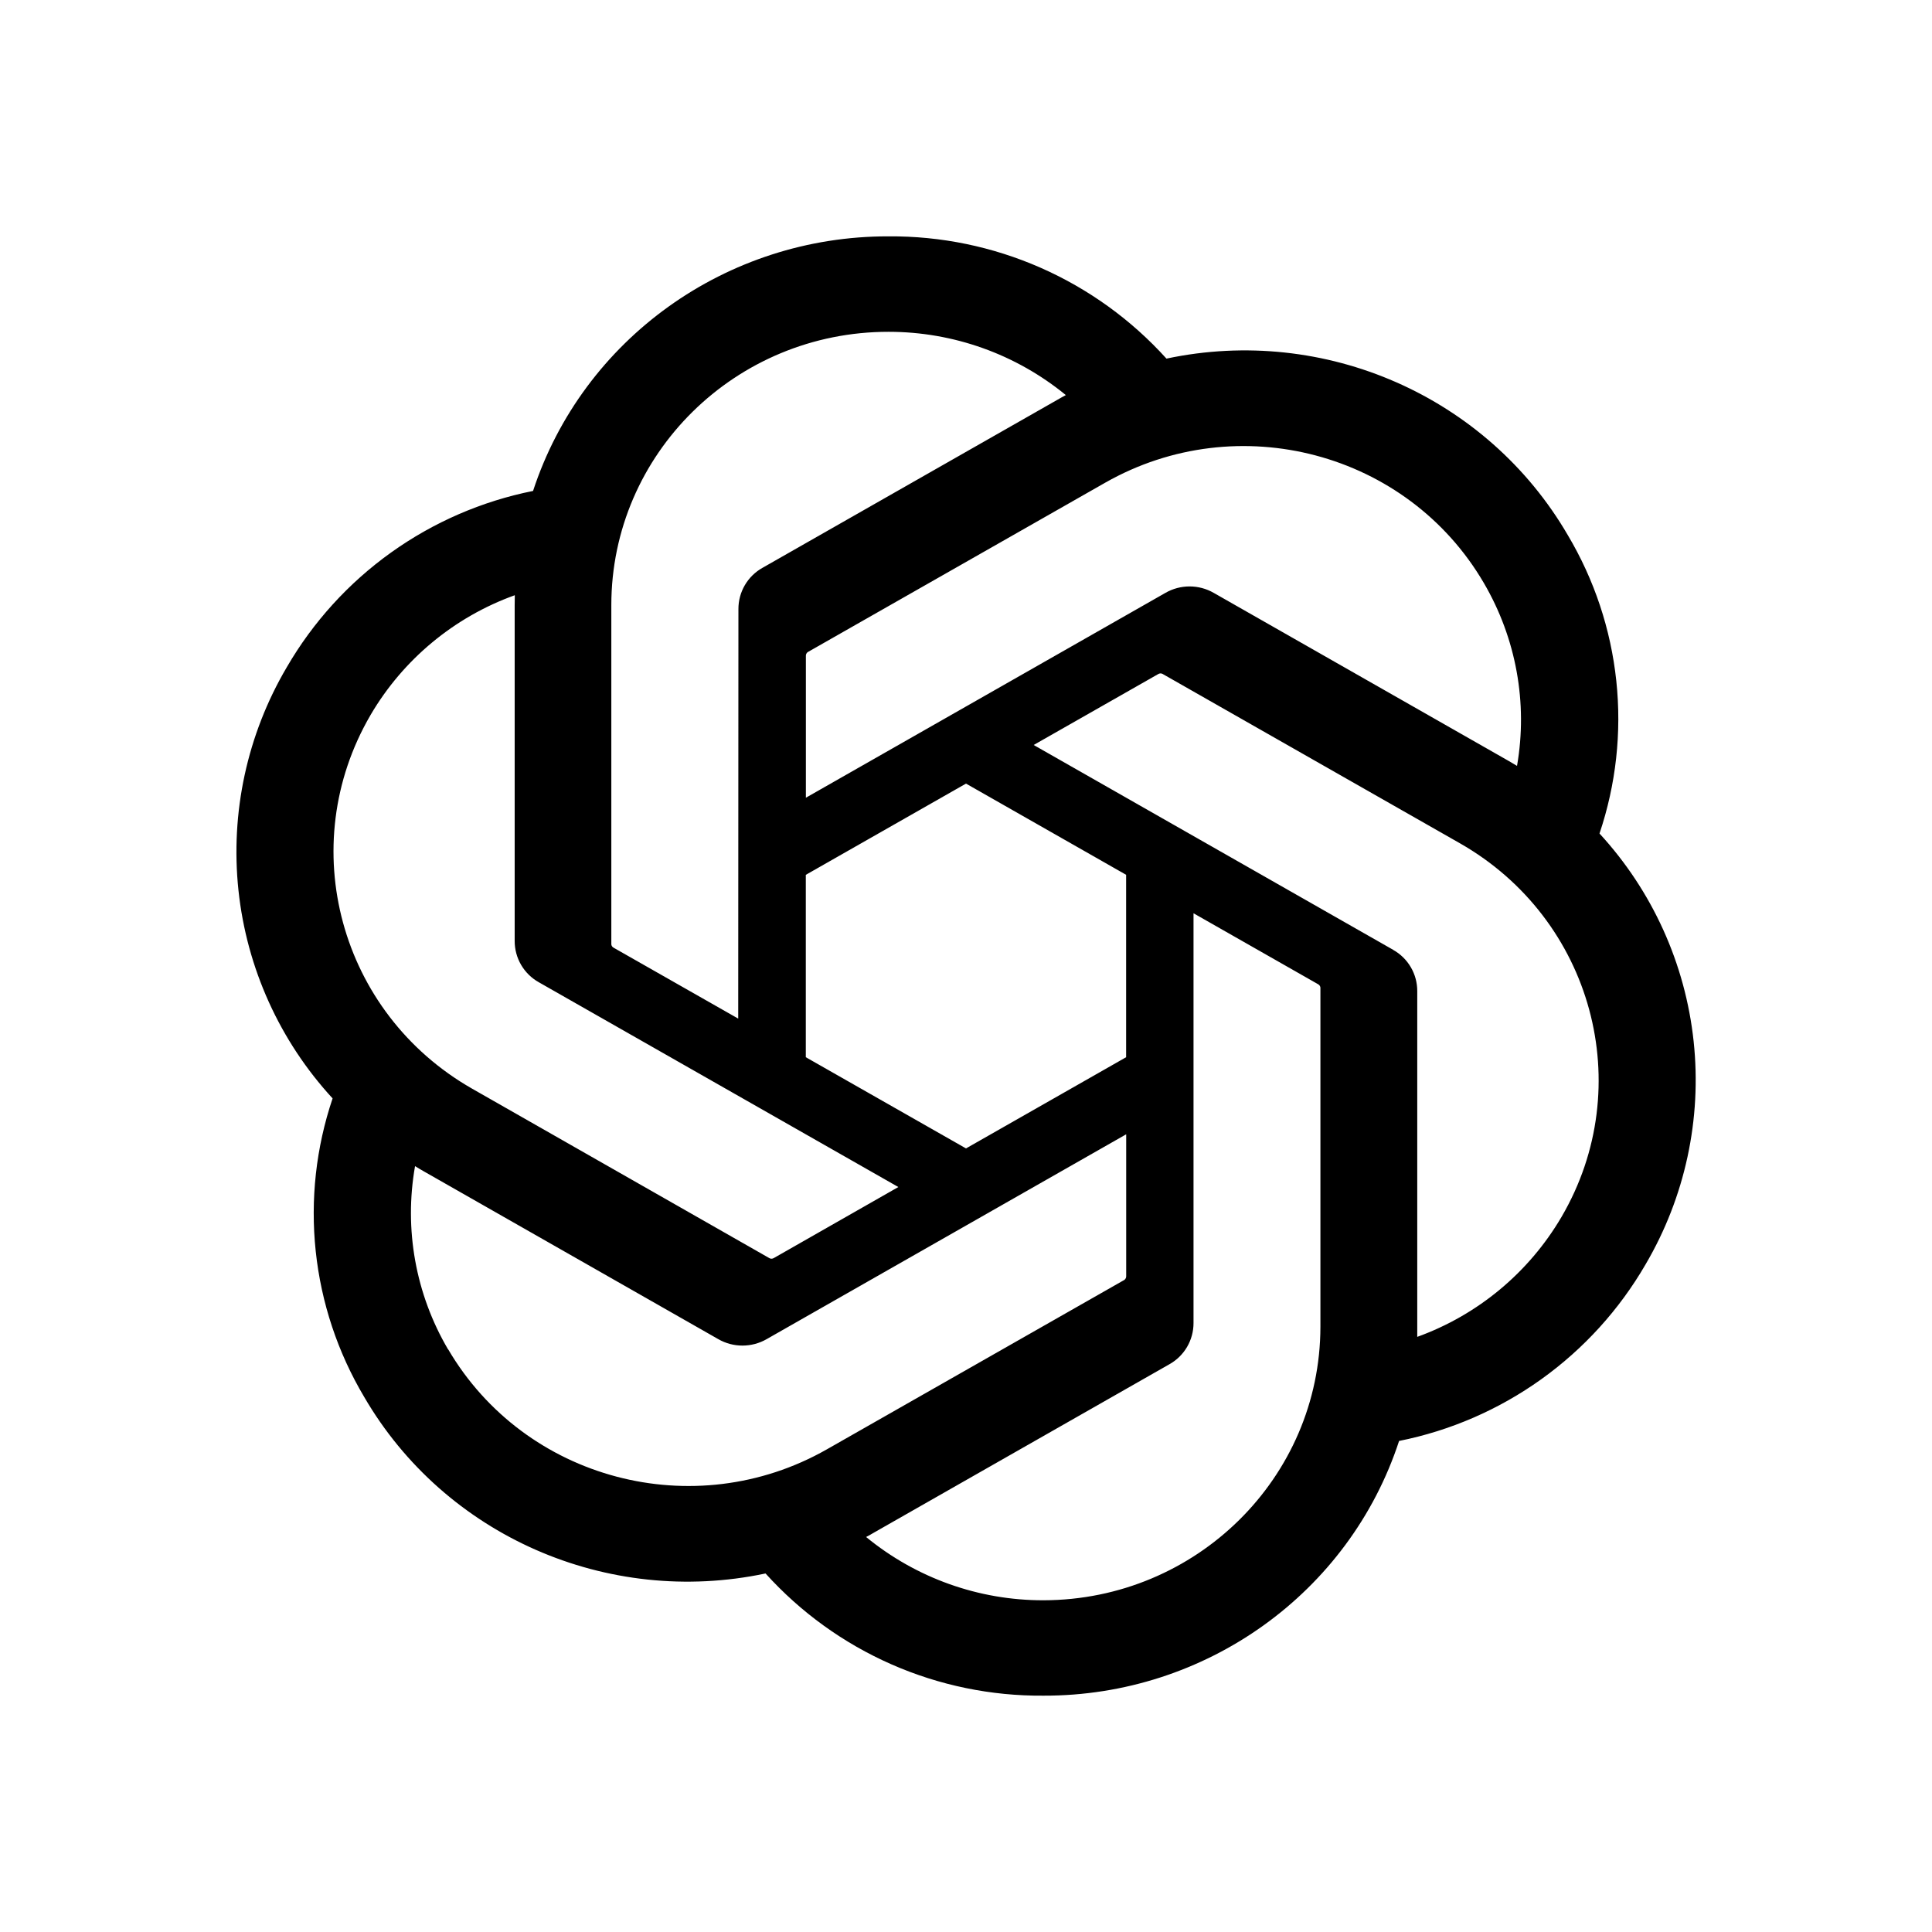 <svg width="250" height="250" viewBox="0 0 250 250" fill="none" xmlns="http://www.w3.org/2000/svg">
<path fill-rule="evenodd" clip-rule="evenodd" d="M206.971 107.869C209.114 101.514 209.857 94.771 209.149 88.103C208.441 81.434 206.298 74.998 202.868 69.235C192.422 51.296 171.436 42.06 150.939 46.404C146.399 41.377 140.846 37.369 134.646 34.642C128.446 31.916 121.739 30.533 114.966 30.584C94.014 30.541 75.423 43.854 68.977 63.527C62.351 64.854 56.083 67.574 50.588 71.507C45.093 75.44 40.498 80.497 37.107 86.342C31.98 95.047 29.79 105.171 30.858 115.217C31.926 125.263 36.196 134.7 43.038 142.133C40.892 148.488 40.147 155.233 40.854 161.903C41.56 168.573 43.702 175.011 47.132 180.776C57.578 198.715 78.564 207.942 99.061 203.607C103.599 208.633 109.151 212.64 115.35 215.365C121.548 218.09 128.254 219.471 135.025 219.418C155.994 219.469 174.594 206.148 181.041 186.458C187.671 185.132 193.943 182.41 199.441 178.474C204.939 174.537 209.536 169.476 212.928 163.626C218.044 154.921 220.228 144.802 219.157 134.761C218.086 124.721 213.817 115.29 206.979 107.86L206.971 107.869ZM135.034 207.075C126.662 207.095 118.544 204.2 112.074 198.886C112.365 198.732 112.872 198.457 113.207 198.251L151.317 176.535C152.268 176.005 153.059 175.229 153.609 174.288C154.158 173.348 154.445 172.277 154.441 171.188V118.177L170.552 127.353C170.723 127.439 170.835 127.602 170.861 127.782V171.686C170.835 191.204 154.81 207.032 135.034 207.075ZM57.981 174.613C53.781 167.468 52.265 159.059 53.707 150.897C53.981 151.069 54.479 151.369 54.831 151.566L92.941 173.282C94.873 174.398 97.267 174.398 99.207 173.282L145.729 146.777V165.128C145.733 165.222 145.713 165.316 145.673 165.401C145.633 165.486 145.572 165.561 145.497 165.617L106.975 187.556C89.817 197.307 67.904 191.505 57.99 174.596L57.981 174.613ZM47.947 92.522C52.164 85.329 58.771 79.843 66.616 77.02L66.599 78.316V121.748C66.594 122.838 66.881 123.91 67.43 124.852C67.98 125.794 68.772 126.572 69.723 127.104L116.245 153.601L100.143 162.785C100.063 162.836 99.972 162.867 99.878 162.874C99.783 162.882 99.689 162.866 99.602 162.828L61.071 140.863C43.948 131.078 38.077 109.465 47.939 92.539L47.947 92.522ZM180.277 122.907L133.755 96.401L149.857 87.234C149.936 87.182 150.027 87.15 150.121 87.141C150.216 87.132 150.311 87.146 150.398 87.183L188.929 109.13C206.078 118.915 211.958 140.563 202.053 157.48C197.832 164.669 191.231 170.155 183.392 172.99V128.263C183.398 127.174 183.112 126.104 182.564 125.164C182.016 124.224 181.226 123.447 180.277 122.915V122.907ZM196.302 99.105C195.927 98.877 195.549 98.654 195.169 98.436L157.059 76.72C156.107 76.172 155.028 75.884 153.93 75.884C152.832 75.884 151.753 76.172 150.802 76.72L104.28 103.225V84.874C104.276 84.78 104.295 84.686 104.336 84.601C104.376 84.516 104.436 84.442 104.512 84.385L143.025 62.454C160.192 52.695 182.122 58.506 192.01 75.441C196.19 82.591 197.718 90.968 196.302 99.105ZM95.525 131.808L79.414 122.641C79.33 122.599 79.257 122.538 79.203 122.461C79.149 122.385 79.116 122.296 79.105 122.203V78.299C79.114 58.755 95.181 42.919 114.992 42.936C123.369 42.936 131.472 45.837 137.918 51.124C137.626 51.279 137.128 51.553 136.794 51.751L98.683 73.467C97.731 73.996 96.938 74.772 96.386 75.713C95.835 76.653 95.547 77.724 95.551 78.814L95.525 131.799V131.808ZM104.28 113.199L125 101.397L145.72 113.199V136.803L125 148.605L104.271 136.803V113.199H104.28Z" fill="black"/>
</svg>

